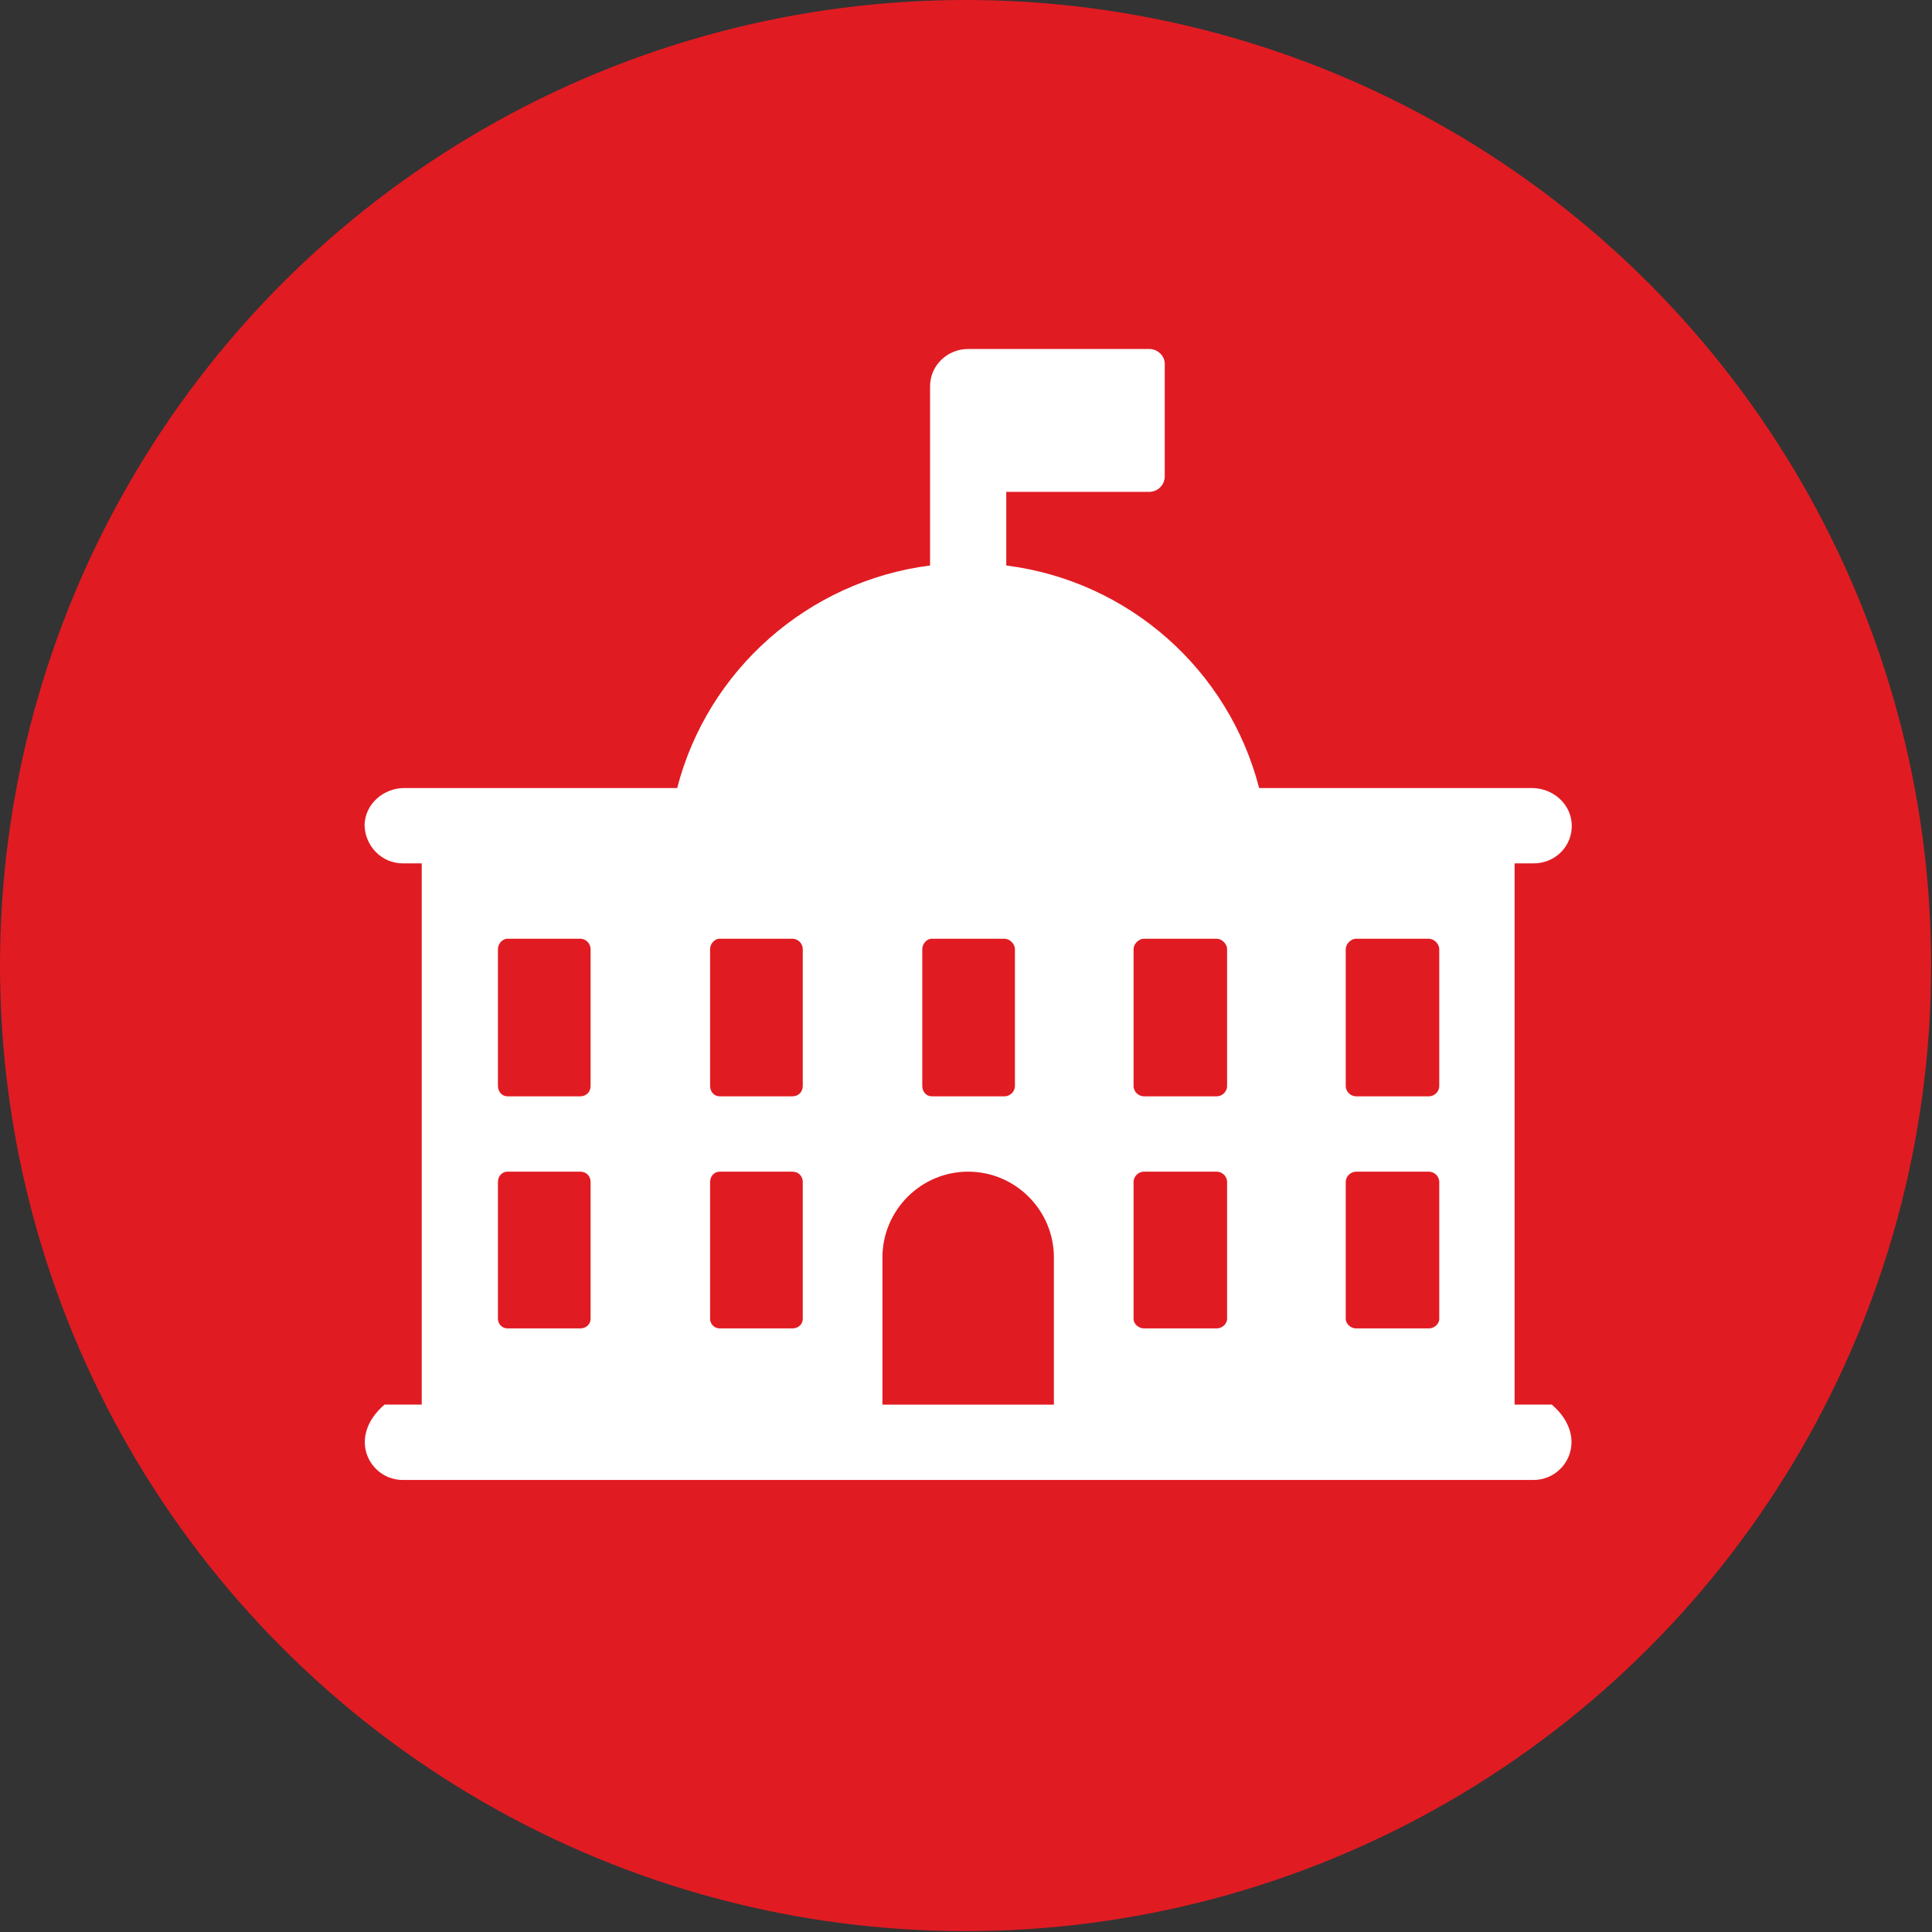 <?xml version="1.0" encoding="UTF-8"?>
<svg id="Layer_2" data-name="Layer 2" xmlns="http://www.w3.org/2000/svg" viewBox="0 0 22.31 22.31">
  <rect x="0" y="0" width="22.31" height="22.31" fill="#333333" stroke="none"/>
  <defs>
    <style>
      .cls-1 {
        fill: #fff;
      }

      .cls-2 {
        fill: #e11b22;
      }
    </style>
  </defs>
  <g id="Layer_4" data-name="Layer 4">
    <circle class="cls-2" cx="11.15" cy="11.15" r="11.15"/>
    <path class="cls-1" d="M17.49,16.22v-6.25h.22c.25,0,.45-.2.44-.45-.01-.24-.22-.42-.46-.42h-3.15c-.35-1.36-1.5-2.39-2.92-2.57v-.85h1.65c.1,0,.18-.08.18-.18v-1.3c0-.09-.08-.17-.18-.17h-2.09c-.24,0-.44.19-.44.43v2.07c-1.41.18-2.57,1.21-2.92,2.57h-3.15c-.24,0-.45.18-.46.42,0,.25.2.45.44.45h.22v6.25h-.43c-.44.38-.17.87.21.87h13.06c.38,0,.65-.49.21-.87h-.43ZM11.72,10.96v1.58c0,.07-.06.12-.12.12h-.84c-.06,0-.11-.05-.11-.12v-1.58c0-.06.05-.12.11-.12h.84c.06,0,.12.06.12.12ZM6.82,15.23c0,.06-.05.11-.12.11h-.84c-.06,0-.11-.05-.11-.11v-1.58c0-.07.05-.12.11-.12h.84c.07,0,.12.05.12.12v1.58ZM6.82,12.54c0,.07-.05.12-.12.12h-.84c-.06,0-.11-.05-.11-.12v-1.58c0-.06.05-.12.11-.12h.84c.07,0,.12.06.12.12v1.58ZM9.27,15.23c0,.06-.05.11-.12.11h-.84c-.06,0-.11-.05-.11-.11v-1.58c0-.07.05-.12.11-.12h.84c.07,0,.12.05.12.12v1.58ZM9.27,12.54c0,.07-.05.12-.12.12h-.84c-.06,0-.11-.05-.11-.12v-1.58c0-.06.05-.12.11-.12h.84c.07,0,.12.06.12.12v1.58ZM12.17,16.22h-1.98v-1.7c0-.54.44-.99.99-.99s.99.45.99.99v1.7ZM14.17,15.23c0,.06-.06.11-.12.11h-.84c-.06,0-.12-.05-.12-.11v-1.58c0-.07.06-.12.12-.12h.84c.06,0,.12.05.12.12v1.58ZM14.17,12.54c0,.07-.06.12-.12.12h-.84c-.06,0-.12-.05-.12-.12v-1.58c0-.06.06-.12.12-.12h.84c.06,0,.12.06.12.12v1.58ZM16.62,15.23c0,.06-.06.11-.12.11h-.84c-.06,0-.12-.05-.12-.11v-1.58c0-.07.06-.12.12-.12h.84c.06,0,.12.05.12.12v1.58ZM16.62,12.54c0,.07-.06.12-.12.12h-.84c-.06,0-.12-.05-.12-.12v-1.58c0-.06.06-.12.12-.12h.84c.06,0,.12.06.12.12v1.58Z"/>
  </g>
</svg>